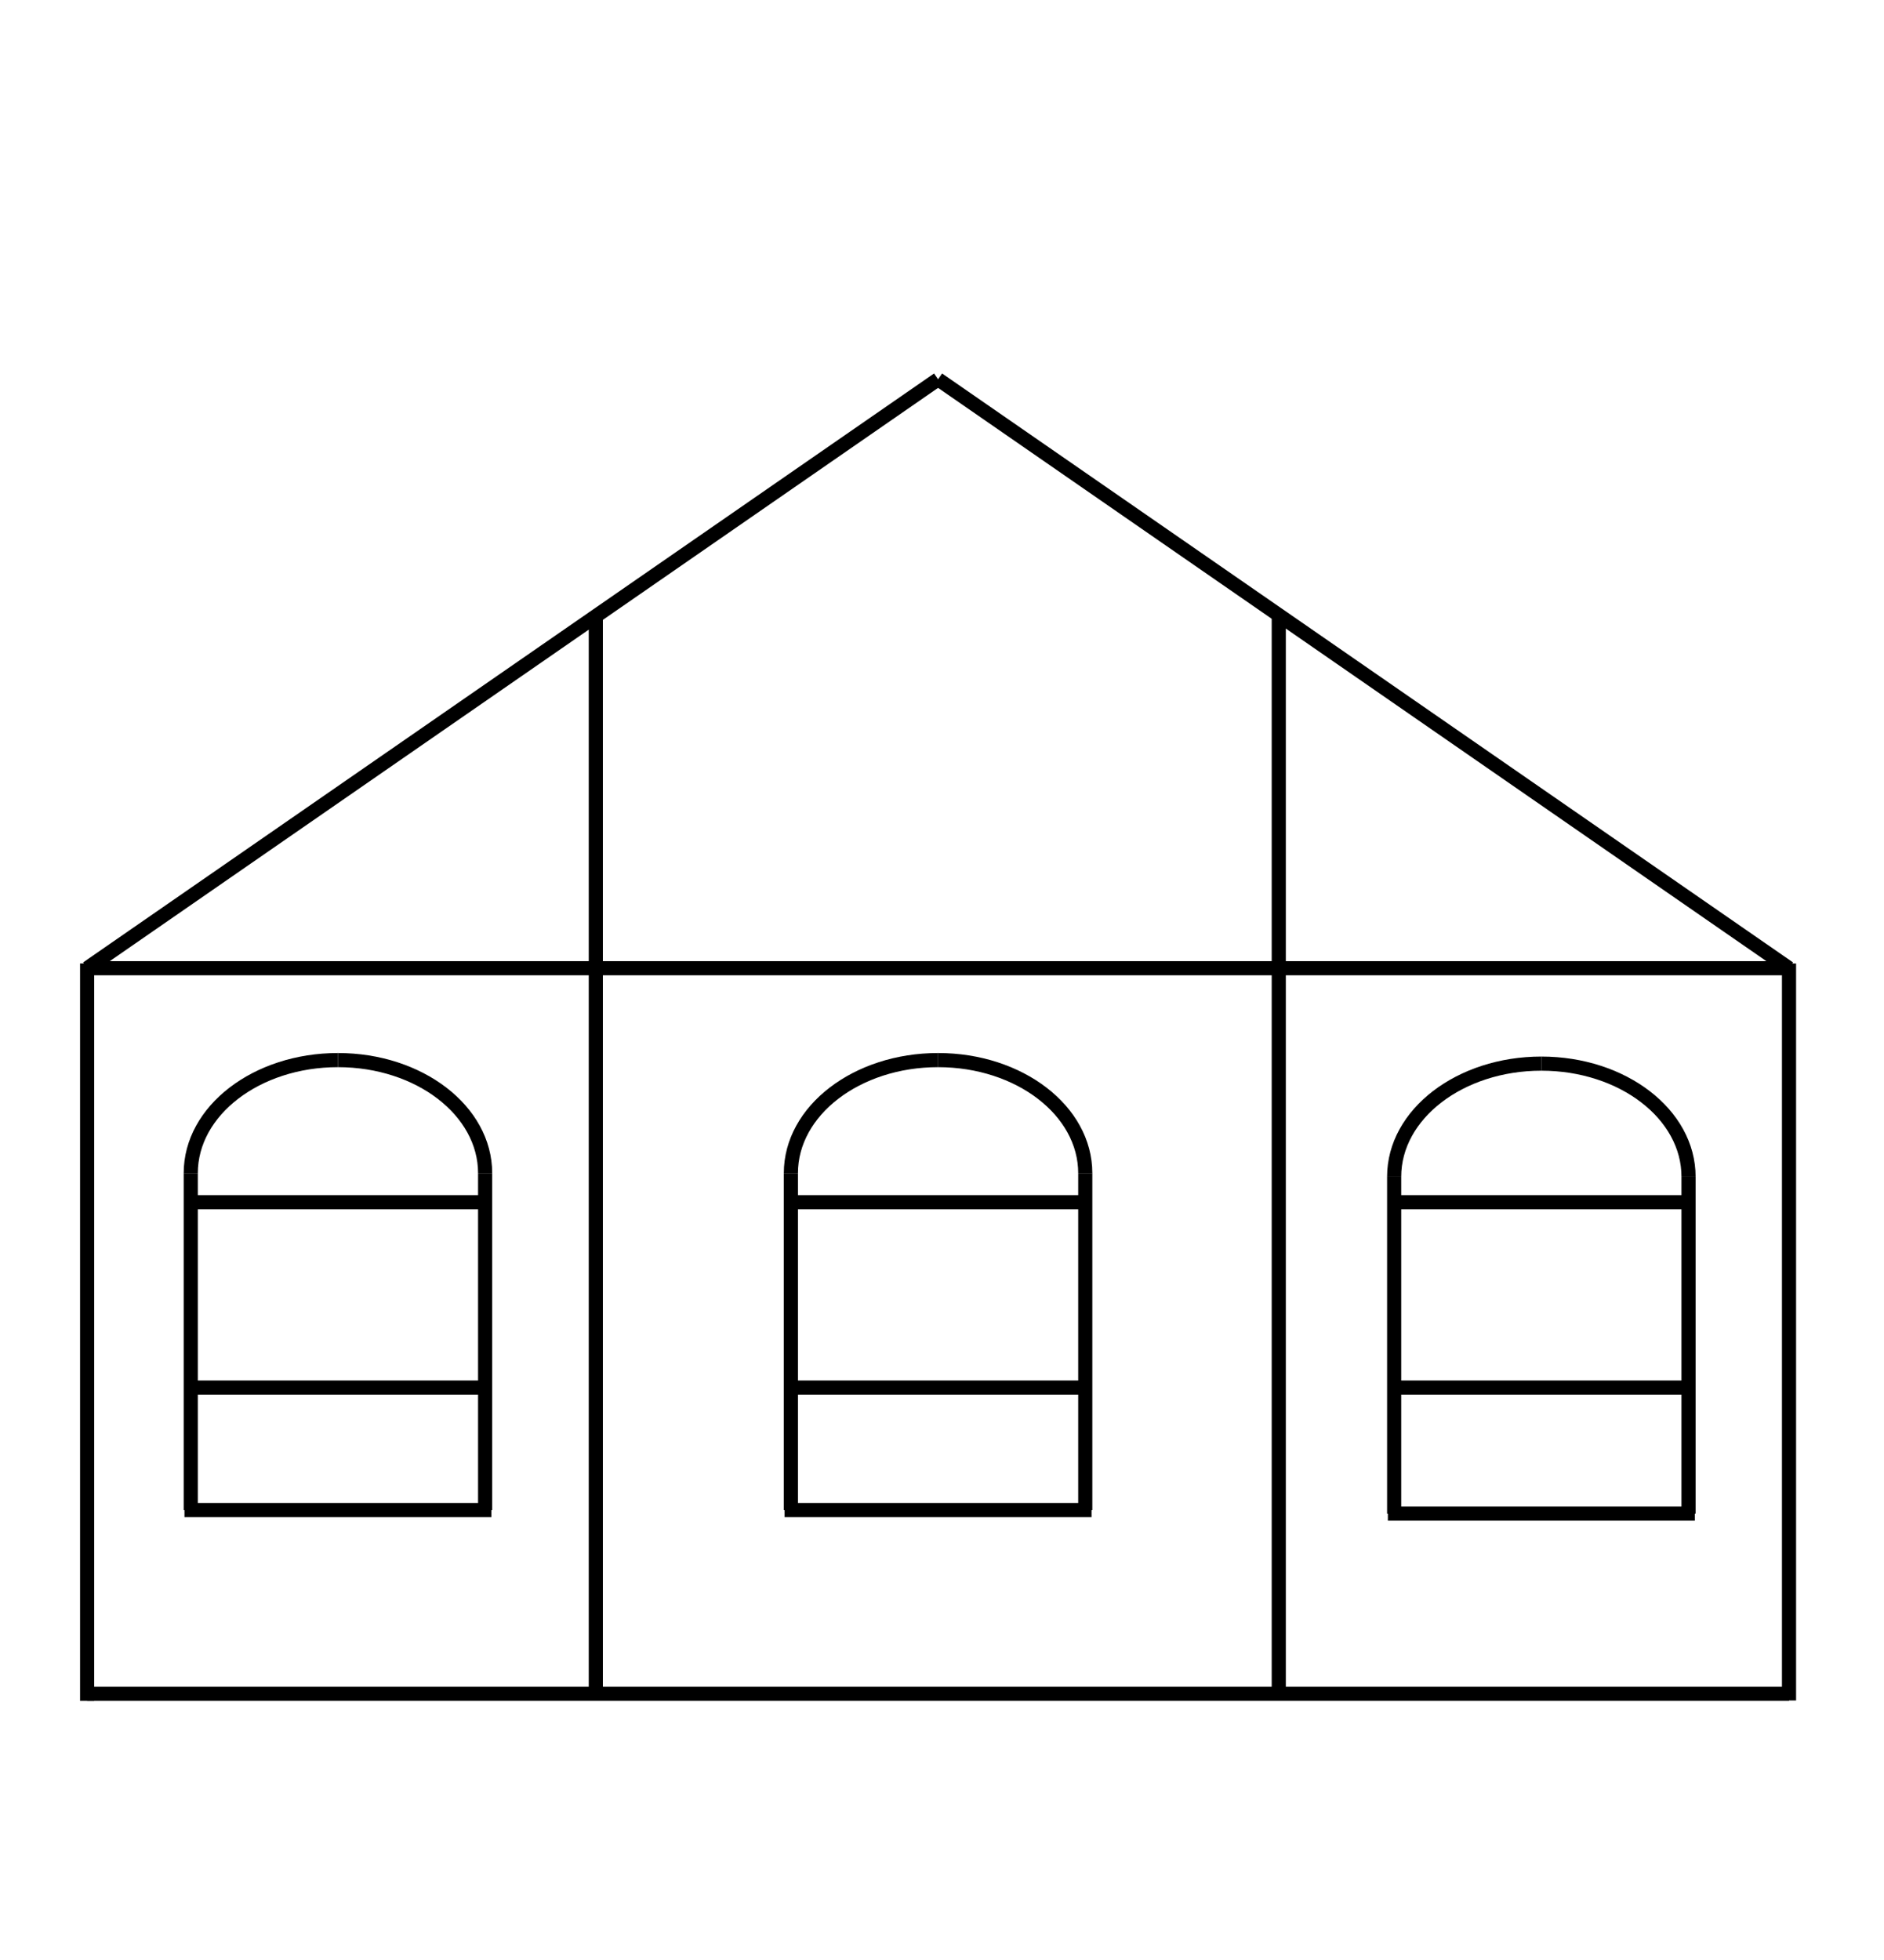 <?xml version="1.0" encoding="utf-8"?>
<!-- Generator: Adobe Illustrator 16.0.0, SVG Export Plug-In . SVG Version: 6.00 Build 0)  -->
<!DOCTYPE svg PUBLIC "-//W3C//DTD SVG 1.1//EN" "http://www.w3.org/Graphics/SVG/1.1/DTD/svg11.dtd">
<svg version="1.1" id="Calque_1" xmlns="http://www.w3.org/2000/svg" xmlns:xlink="http://www.w3.org/1999/xlink" x="0px" y="0px"
	 width="400px" height="416px" viewBox="0 0 400 416" enable-background="new 0 0 400 416" xml:space="preserve">
<line fill="none" stroke="#000000" stroke-width="3" stroke-miterlimit="10" x1="18.5" y1="204.484" x2="18.5" y2="361"/>
<line fill="none" stroke="#000000" stroke-width="3" stroke-miterlimit="10" x1="18.5" y1="359.5" x2="379.833" y2="359.5"/>
<line fill="none" stroke="#000000" stroke-width="3" stroke-miterlimit="10" x1="379.833" y1="360.917" x2="379.833" y2="204.5"/>
<line fill="none" stroke="#000000" stroke-width="3" stroke-miterlimit="10" x1="379.833" y1="205.5" x2="18.5" y2="205.5"/>
<line fill="none" stroke="#000000" stroke-width="3" stroke-miterlimit="10" x1="18.5" y1="205.5" x2="199.166" y2="80.5"/>
<line fill="none" stroke="#000000" stroke-width="3" stroke-miterlimit="10" x1="199.166" y1="80.5" x2="379.833" y2="205.5"/>
<line fill="none" stroke="#000000" stroke-width="3" stroke-miterlimit="10" x1="126.5" y1="130" x2="126.5" y2="359.5"/>
<line fill="none" stroke="#000000" stroke-width="3" stroke-miterlimit="10" x1="271.5" y1="130" x2="271.5" y2="359.5"/>
<line fill="none" stroke="#000000" stroke-width="3" stroke-miterlimit="10" x1="40.5" y1="249" x2="40.5" y2="320.5"/>
<line fill="none" stroke="#000000" stroke-width="3" stroke-miterlimit="10" x1="39.166" y1="320.5" x2="104.333" y2="320.5"/>
<line fill="none" stroke="#000000" stroke-width="3" stroke-miterlimit="10" x1="103" y1="320.5" x2="103" y2="249"/>
<path fill="none" stroke="#000000" stroke-width="3" stroke-miterlimit="10" d="M40.5,249c0-13.266,13.977-24,31.25-24"/>
<path fill="none" stroke="#000000" stroke-width="3" stroke-miterlimit="10" d="M103,249c0-13.266-13.977-24-31.25-24"/>
<line fill="none" stroke="#000000" stroke-width="3" stroke-miterlimit="10" x1="167.916" y1="249" x2="167.916" y2="320.5"/>
<line fill="none" stroke="#000000" stroke-width="3" stroke-miterlimit="10" x1="166.582" y1="320.5" x2="231.75" y2="320.5"/>
<line fill="none" stroke="#000000" stroke-width="3" stroke-miterlimit="10" x1="230.416" y1="320.5" x2="230.416" y2="249"/>
<path fill="none" stroke="#000000" stroke-width="3" stroke-miterlimit="10" d="M167.916,249c0-13.266,13.977-24,31.25-24"/>
<path fill="none" stroke="#000000" stroke-width="3" stroke-miterlimit="10" d="M230.416,249c0-13.266-13.977-24-31.25-24"/>
<line fill="none" stroke="#000000" stroke-width="3" stroke-miterlimit="10" x1="296" y1="249.75" x2="296" y2="321.25"/>
<line fill="none" stroke="#000000" stroke-width="3" stroke-miterlimit="10" x1="294.666" y1="321.25" x2="359.834" y2="321.25"/>
<line fill="none" stroke="#000000" stroke-width="3" stroke-miterlimit="10" x1="358.5" y1="321.25" x2="358.5" y2="249.75"/>
<path fill="none" stroke="#000000" stroke-width="3" stroke-miterlimit="10" d="M296,249.75c0-13.266,13.977-24,31.25-24"/>
<path fill="none" stroke="#000000" stroke-width="3" stroke-miterlimit="10" d="M358.5,249.75c0-13.266-13.977-24-31.25-24"/>
<line fill="none" stroke="#000000" stroke-width="3" stroke-miterlimit="10" x1="40.5" y1="255.167" x2="103" y2="255.167"/>
<line fill="none" stroke="#000000" stroke-width="3" stroke-miterlimit="10" x1="40.5" y1="294.5" x2="104.333" y2="294.5"/>
<line fill="none" stroke="#000000" stroke-width="3" stroke-miterlimit="10" x1="166.582" y1="255.167" x2="230.416" y2="255.167"/>
<line fill="none" stroke="#000000" stroke-width="3" stroke-miterlimit="10" x1="167.916" y1="294.5" x2="231.75" y2="294.5"/>
<line fill="none" stroke="#000000" stroke-width="3" stroke-miterlimit="10" x1="296" y1="255.167" x2="358.5" y2="255.167"/>
<line fill="none" stroke="#000000" stroke-width="3" stroke-miterlimit="10" x1="296" y1="294.5" x2="358.5" y2="294.5"/>
</svg>
